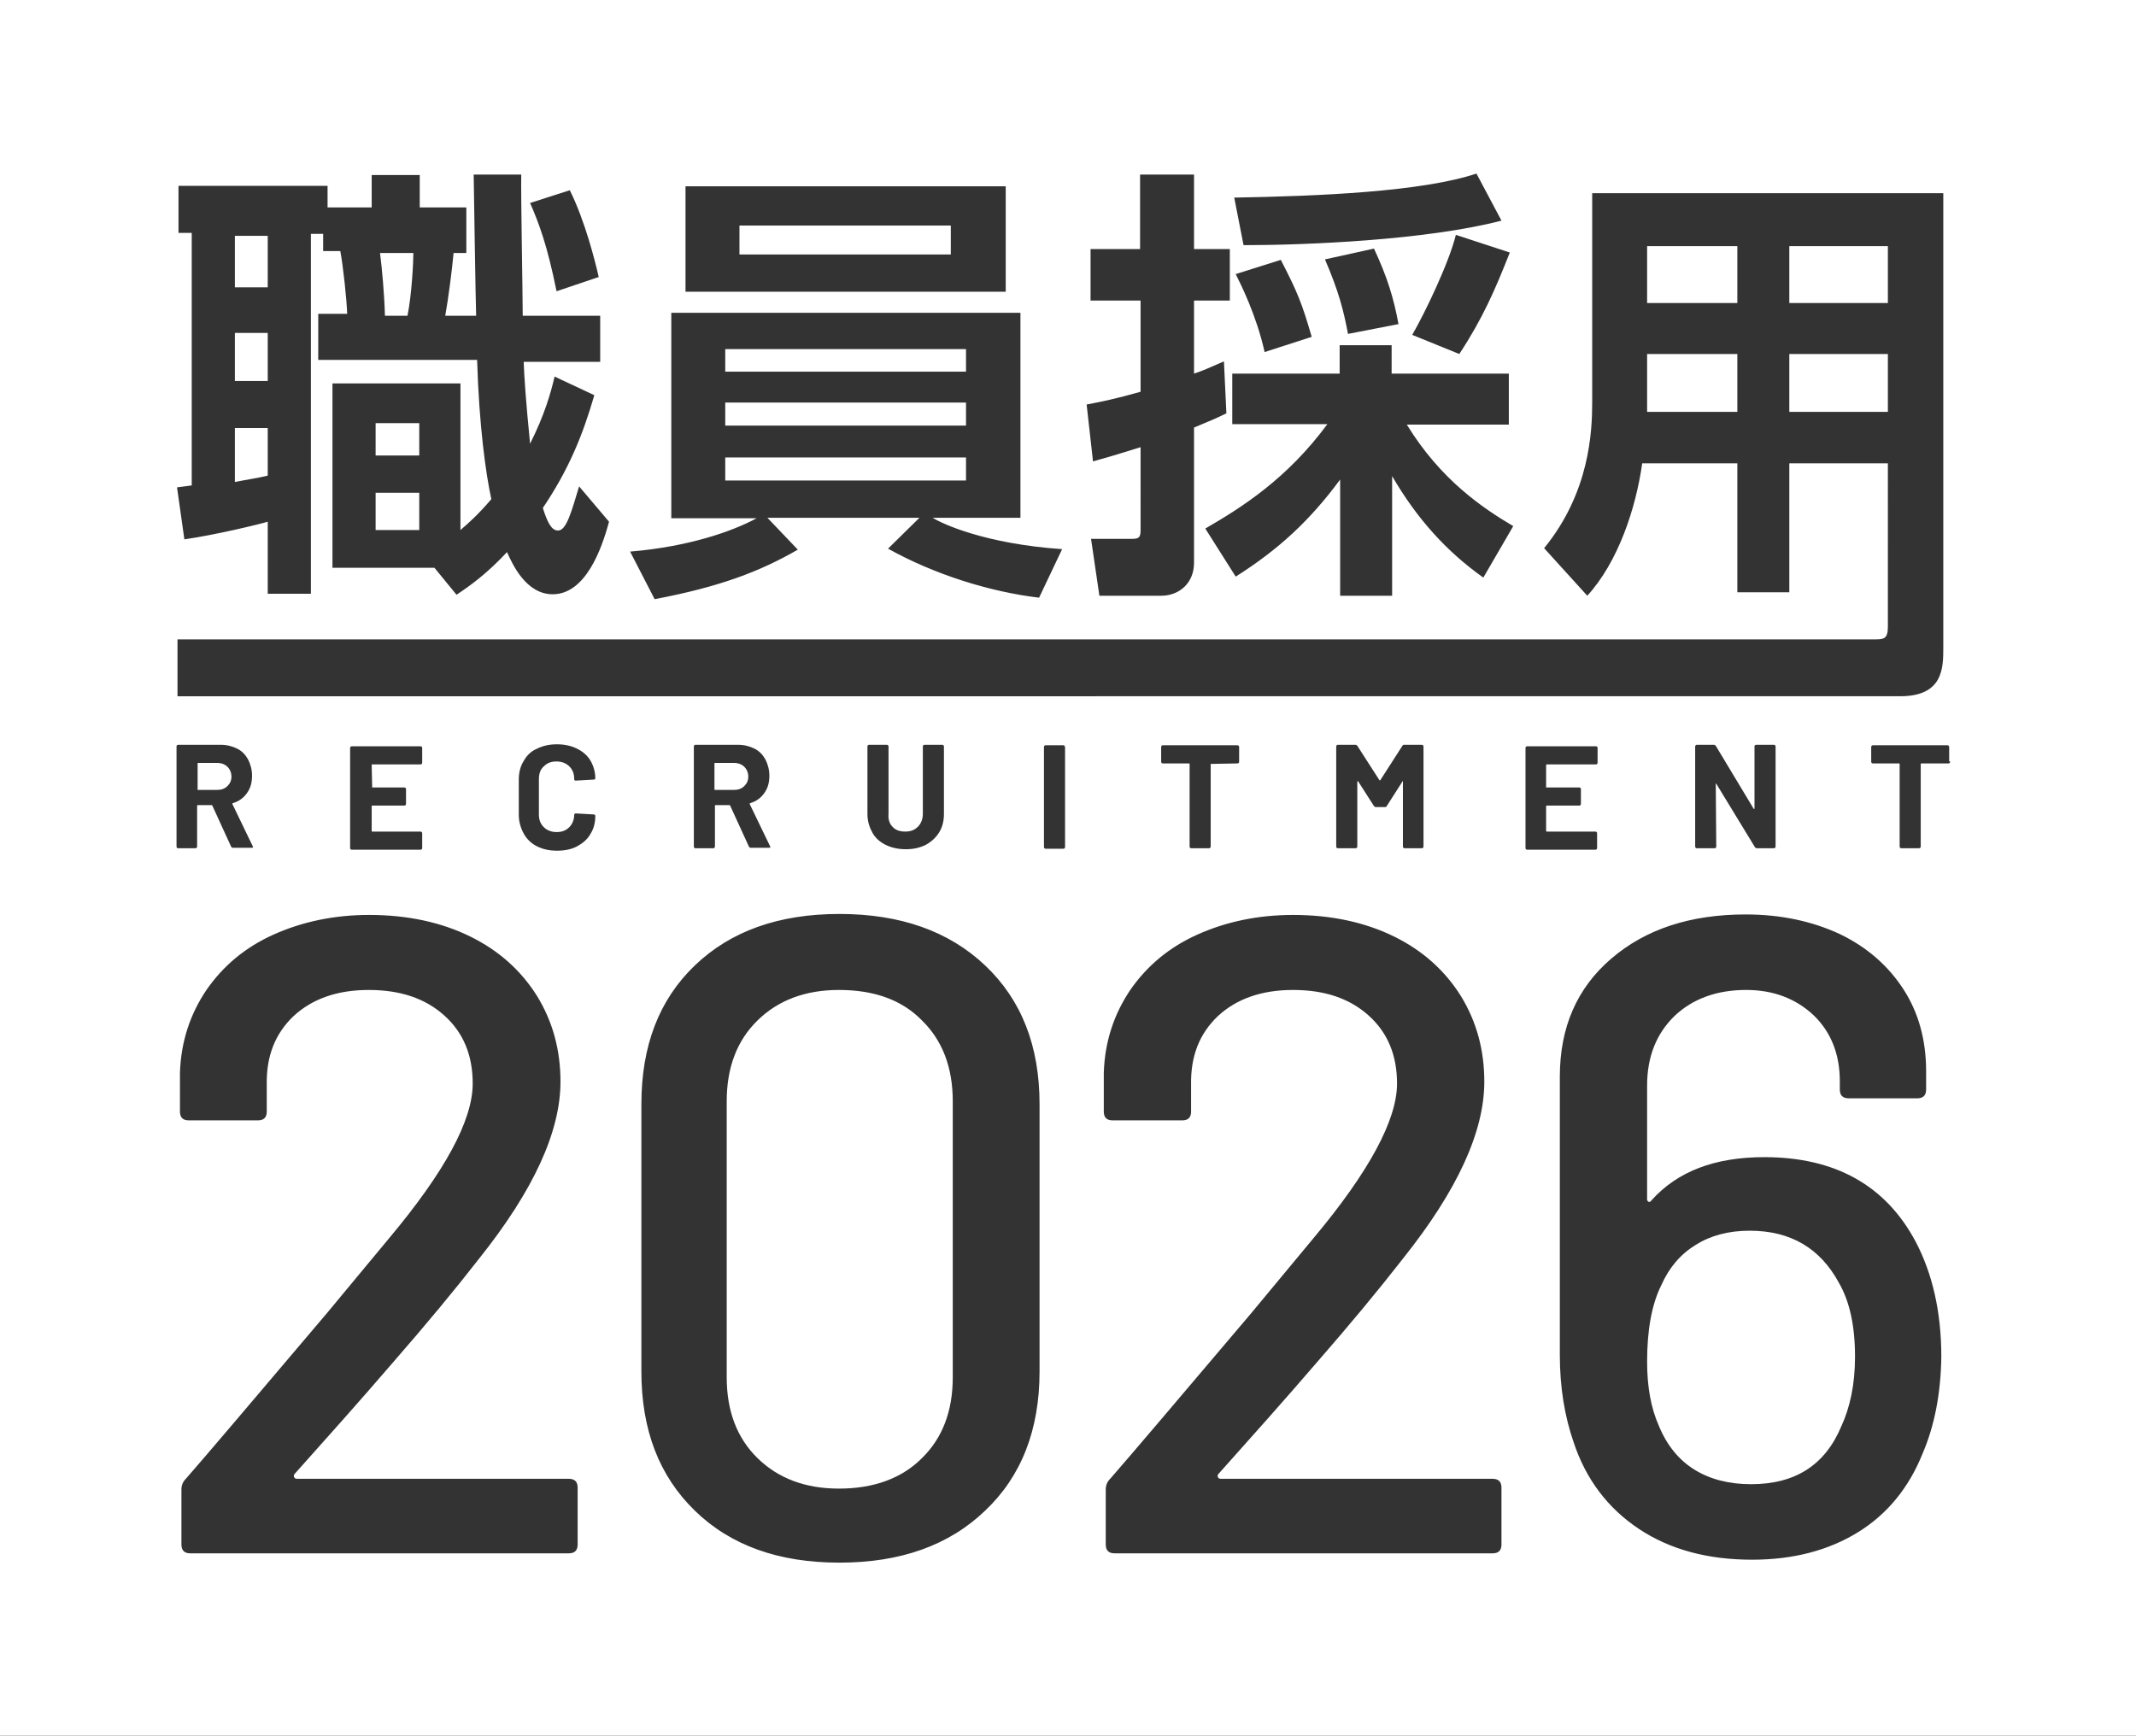 <?xml version="1.0" encoding="utf-8"?>
<!-- Generator: Adobe Illustrator 26.0.3, SVG Export Plug-In . SVG Version: 6.00 Build 0)  -->
<svg version="1.1" id="レイヤー_1" xmlns="http://www.w3.org/2000/svg" xmlns:xlink="http://www.w3.org/1999/xlink" x="0px"
	 y="0px" viewBox="0 0 435.6 354" style="enable-background:new 0 0 435.6 354;" xml:space="preserve">
<rect x="0" y="0" width="435.6" height="354" fill="#333333" stroke="none"/>
<style type="text/css">
	.st0{fill:#FFFFFF;}
</style>
<g>
	<rect x="76.6" y="100.5" class="st0" width="8.9" height="7.6"/>
	<rect x="147.9" y="93.3" class="st0" width="49.1" height="4.7"/>
	<rect x="76.6" y="86.3" class="st0" width="8.9" height="6.6"/>
	<rect x="47.9" y="48.1" class="st0" width="6.7" height="10.5"/>
	<rect x="47.9" y="67.9" class="st0" width="6.7" height="9.8"/>
	<path class="st0" d="M83.1,64.4c0.9-4.5,1.2-11.1,1.2-12.8h-6.8c0.4,3.1,0.9,8.6,1,12.8H83.1z"/>
	<rect x="147.9" y="71.2" class="st0" width="49.1" height="4.6"/>
	<rect x="364.9" y="72.2" class="st0" width="20.1" height="11.8"/>
	<rect x="147.9" y="82.1" class="st0" width="49.1" height="4.7"/>
	<rect x="364.9" y="50.2" class="st0" width="20.1" height="11.6"/>
	<rect x="335.9" y="50.2" class="st0" width="18.4" height="11.6"/>
	<rect x="335.9" y="72.2" class="st0" width="18.4" height="11.8"/>
	<path class="st0" d="M54.6,87.3h-6.7v11c2.5-0.5,4.7-0.8,6.7-1.3V87.3z"/>
	<rect x="150.8" y="46" class="st0" width="43.1" height="5.9"/>
	<path class="st0" d="M149.7,155.6h-3.9c-0.1,0-0.1,0-0.1,0.2v5.1c0,0.1,0,0.2,0.1,0.2h3.9c0.8,0,1.5-0.2,2.1-0.8
		c0.5-0.5,0.8-1.1,0.8-1.9s-0.3-1.5-0.8-2S150.6,155.6,149.7,155.6z"/>
	<path class="st0" d="M0,0v354h435.6V0H0z M324.7,82V39.4h71.6v92.7c0,4.1,0,9.9-8.8,9.9H36.2v-11.6h346.1c1.9,0,2.7-0.1,2.7-2.6
		V94.5h-20.1v26.3h-10.6V94.5h-19.4c-1.3,9.2-4.9,20.1-11.2,27l-8.8-9.7C324.2,100.4,324.7,88,324.7,82z M350,172.6
		c0,0.1,0,0.2-0.1,0.3c-0.1,0.1-0.2,0.1-0.3,0.1h-3.5c-0.1,0-0.2,0-0.3-0.1c-0.1-0.1-0.1-0.2-0.1-0.3v-20.3c0-0.1,0-0.2,0.1-0.3
		c0.1-0.1,0.2-0.1,0.3-0.1h3.4c0.2,0,0.3,0.1,0.4,0.2l7.7,12.8c0,0.1,0.1,0.1,0.1,0.1l0.1-0.1v-12.6c0-0.1,0-0.2,0.1-0.3
		c0.1-0.1,0.2-0.1,0.3-0.1h3.5c0.1,0,0.2,0,0.3,0.1c0.1,0.1,0.1,0.2,0.1,0.3v20.3c0,0.1,0,0.2-0.1,0.3c-0.1,0.1-0.2,0.1-0.3,0.1
		h-3.4c-0.2,0-0.3-0.1-0.4-0.2l-7.8-12.8c0-0.1-0.1-0.2-0.1-0.2l-0.1,0.1L350,172.6z M286,159.4l-3.2,5c-0.1,0.2-0.2,0.2-0.4,0.2
		h-1.8c-0.2,0-0.3-0.1-0.4-0.2l-3.2-5c0-0.1-0.1-0.1-0.1-0.1l-0.1,0.1v13.2c0,0.1,0,0.2-0.1,0.3c-0.1,0.1-0.2,0.1-0.3,0.1h-3.5
		c-0.1,0-0.2,0-0.3-0.1c-0.1-0.1-0.1-0.2-0.1-0.3v-20.3c0-0.1,0-0.2,0.1-0.3c0.1-0.1,0.2-0.1,0.3-0.1h3.5c0.2,0,0.3,0.1,0.4,0.2
		l4.5,7c0.1,0.1,0.1,0.1,0.2,0l4.5-7c0.1-0.2,0.2-0.2,0.4-0.2h3.5c0.1,0,0.2,0,0.3,0.1c0.1,0.1,0.1,0.2,0.1,0.3v20.3
		c0,0.1,0,0.2-0.1,0.3c-0.1,0.1-0.2,0.1-0.3,0.1h-3.4c-0.1,0-0.2,0-0.3-0.1c-0.1-0.1-0.1-0.2-0.1-0.3v-13.2c0-0.1,0-0.1,0-0.1
		S286,159.3,286,159.4z M246.9,155.8v16.8c0,0.1,0,0.2-0.1,0.3c-0.1,0.1-0.2,0.1-0.3,0.1H243c-0.1,0-0.2,0-0.3-0.1
		c-0.1-0.1-0.1-0.2-0.1-0.3v-16.8c0-0.1-0.1-0.1-0.2-0.1h-5.2c-0.1,0-0.2,0-0.3-0.1c-0.1-0.1-0.1-0.2-0.1-0.3v-2.9
		c0-0.1,0-0.2,0.1-0.3c0.1-0.1,0.2-0.1,0.3-0.1h15.1c0.1,0,0.2,0,0.3,0.1c0.1,0.1,0.1,0.2,0.1,0.3v2.9c0,0.1,0,0.2-0.1,0.3
		c-0.1,0.1-0.2,0.1-0.3,0.1L246.9,155.8C247,155.7,246.9,155.7,246.9,155.8z M182,168.6c0.6,0.7,1.5,1,2.6,1c1.1,0,1.9-0.3,2.6-1
		c0.6-0.6,1-1.5,1-2.6v-13.7c0-0.1,0-0.2,0.1-0.3c0.1-0.1,0.2-0.1,0.3-0.1h3.5c0.1,0,0.2,0,0.3,0.1c0.1,0.1,0.1,0.2,0.1,0.3V166
		c0,1.4-0.3,2.7-1,3.8c-0.7,1.1-1.6,1.9-2.7,2.5c-1.2,0.6-2.5,0.9-4.1,0.9c-1.5,0-2.9-0.3-4.1-0.9s-2.1-1.4-2.7-2.5
		c-0.6-1.1-1-2.3-1-3.8v-13.7c0-0.1,0-0.2,0.1-0.3c0.1-0.1,0.2-0.1,0.3-0.1h3.5c0.1,0,0.2,0,0.3,0.1c0.1,0.1,0.1,0.2,0.1,0.3V166
		C181.1,167.1,181.4,168,182,168.6z M157,172.5c0,0.1,0.1,0.1,0.1,0.2c0,0.2-0.1,0.2-0.3,0.2h-3.7c-0.2,0-0.3-0.1-0.4-0.3l-3.8-8.3
		c0-0.1-0.1-0.1-0.2-0.1h-2.8c-0.1,0-0.1,0.1-0.1,0.2v8.2c0,0.1,0,0.2-0.1,0.3c-0.1,0.1-0.2,0.1-0.3,0.1h-3.5c-0.2,0-0.3,0-0.3-0.1
		c-0.1-0.1-0.1-0.2-0.1-0.3v-20.3c0-0.1,0-0.2,0.1-0.3c0.1-0.1,0.2-0.1,0.3-0.1h8.6c1.3,0,2.4,0.3,3.4,0.8s1.7,1.3,2.2,2.2
		c0.5,1,0.8,2.1,0.8,3.3c0,1.4-0.3,2.5-1,3.5c-0.7,1-1.6,1.7-2.9,2.1c-0.1,0-0.1,0.1-0.1,0.2L157,172.5z M75.9,160.6h6.5
		c0.1,0,0.2,0,0.3,0.1c0.1,0.1,0.1,0.2,0.1,0.3v2.9c0,0.1,0,0.2-0.1,0.3c-0.1,0.1-0.2,0.1-0.3,0.1h-6.5c-0.1,0-0.1,0-0.1,0.2v4.9
		c0,0.1,0,0.2,0.1,0.2h9.8c0.1,0,0.2,0,0.3,0.1c0.1,0.1,0.1,0.2,0.1,0.3v2.9c0,0.1,0,0.2-0.1,0.3c-0.1,0.1-0.2,0.1-0.3,0.1H71.8
		c-0.1,0-0.2,0-0.3-0.1c-0.1-0.1-0.1-0.2-0.1-0.3v-20.3c0-0.1,0-0.2,0.1-0.3c0.1-0.1,0.2-0.1,0.3-0.1h13.9c0.1,0,0.2,0,0.3,0.1
		c0.1,0.1,0.1,0.2,0.1,0.3v2.9c0,0.1,0,0.2-0.1,0.3c-0.1,0.1-0.2,0.1-0.3,0.1h-9.8c-0.1,0-0.1,0-0.1,0.2L75.9,160.6z M301.1,35.4
		l5.1,9.6c-15.4,4-40,5-52.6,5l-1.9-9.7C269.1,40,290,39.1,301.1,35.4z M307.9,51.5c-3,7.6-5.5,13.4-10.3,20.7l-9.6-3.9
		c2.6-4.5,7.5-14.7,8.9-20.4L307.9,51.5z M285.2,66.1l-10.3,2c-0.9-4.8-1.9-8.7-4.7-15.2l10-2.2C282.9,56.5,284.2,60.7,285.2,66.1z
		 M267.5,68.7l-9.6,3.1c-1.7-7.6-4.9-13.9-5.9-15.9l9.2-2.9C264.6,59.6,265.5,61.8,267.5,68.7z M251.4,76.2h21.8v-5.8h10.6v5.8h23.9
		v10.4h-20.8c6.9,11.3,15.6,17.1,21.7,20.7l-6.1,10.5c-7.6-5.4-13.6-12.1-18.6-20.7v24.4h-10.6V97.8c-6.2,8.4-12.6,14.3-21.3,19.8
		l-6.2-9.8c7.6-4.4,16.7-10.2,24.9-21.3h-19.4l0-10.3H251.4z M222.4,61.3V50.8h10.1V35.6h11v15.2h7.3v10.5h-7.3v14.9
		c1.8-0.6,2.9-1.1,6.1-2.5l0.5,10.6c-1.8,0.9-3.7,1.7-6.6,2.9v27.6c0,4.1-3,6.7-6.7,6.7h-12.6l-1.7-11.6h8.3c1.5,0,1.8-0.3,1.8-1.8
		V91.2c-5.4,1.7-7.2,2.2-9.7,2.9l-1.3-11.6c2.7-0.5,6.1-1.2,11-2.6V61.3H222.4z M139.8,38h65.3v21.5h-65.3V38z M136.9,105.7V63.8
		h71.2v41.8h-17.9c1.9,1.2,10.6,5.3,26.4,6.4l-4.7,9.9c-10-1.2-21.3-4.7-30.8-10l6.4-6.3h-31l6.2,6.5c-7.8,4.5-16,7.6-29.2,10.1
		l-5-9.7c11.9-1,20.8-4.1,25.8-6.8H136.9z M116.2,38.8c3.1,6.2,5.2,14.6,5.9,17.7l-8.6,2.9c-1.9-9.4-3.6-13.9-5.4-18L116.2,38.8z
		 M36.4,47.5v-9.6h30.4v4.4h9v-6.6h9.8v6.6h9.5v9.3h-2.6c-0.3,3.2-1,8.9-1.7,12.8h6.3C97,61.9,96.6,36,96.6,35.6h9.7
		c-0.1,4.1,0.3,24.2,0.3,28.8h15.8v9.4h-15.6c0.1,2.9,0.4,7.6,1.3,16.7c3-6,4.2-10.3,5-13.7l8.1,3.8c-2.4,8.3-5.3,15.3-10.5,23
		c0.9,2.8,1.7,4.6,3.1,4.6c1.7,0,2.7-3.7,4.3-9l6.1,7.2c-1.5,5.6-4.8,14.8-11.5,14.8c-5.4,0-8.2-6.1-9.3-8.6
		c-4.2,4.5-7.6,6.9-10.3,8.7l-4.5-5.5H67.8V78.2h26.1v29.9c1.5-1.3,3.4-2.9,6.3-6.3c-1.1-5-2.5-14.9-2.9-28.4H64.9V64h5.9
		c-0.1-2.9-0.8-9.6-1.4-12.8h-3.5v-3.5h-2.5v73.4h-8.8v-14.7c-1.6,0.5-10.7,2.7-17,3.6l-1.5-10.6c0.5-0.1,2.5-0.3,3-0.4V47.5H36.4z
		 M36.1,172.9c-0.1-0.1-0.1-0.2-0.1-0.3v-20.3c0-0.1,0-0.2,0.1-0.3c0.1-0.1,0.2-0.1,0.3-0.1H45c1.3,0,2.4,0.3,3.4,0.8
		s1.7,1.3,2.2,2.2c0.5,1,0.8,2.1,0.8,3.3c0,1.4-0.3,2.5-1,3.5c-0.7,1-1.6,1.7-2.9,2.1c-0.1,0-0.1,0.1-0.1,0.2l4.1,8.5
		c0,0.1,0.1,0.1,0.1,0.2c0,0.2-0.1,0.2-0.3,0.2h-3.8c-0.2,0-0.3-0.1-0.4-0.3l-3.8-8.3c0-0.1-0.1-0.1-0.2-0.1h-2.8
		c-0.1,0-0.1,0.1-0.1,0.2v8.2c0,0.1,0,0.2-0.1,0.3c-0.1,0.1-0.2,0.1-0.3,0.1h-3.5C36.2,173,36.1,173,36.1,172.9z M117.8,315
		c0,1.2-0.6,1.8-1.8,1.8H38.8c-1.2,0-1.8-0.6-1.8-1.8v-11.2c0-0.9,0.3-1.6,0.9-2.2c4.2-4.8,13.7-16,28.7-33.7l12.7-15.3
		C90.7,239,96.4,228.5,96.4,221c0-5.8-1.9-10.4-5.8-13.9c-3.9-3.5-9-5.2-15.4-5.2c-6.4,0-11.5,1.8-15.3,5.3c-3.8,3.6-5.6,8.2-5.5,14
		v5.5c0,1.2-0.6,1.8-1.8,1.8H38.5c-1.2,0-1.8-0.6-1.8-1.8v-7.9c0.2-6.4,2.1-12,5.4-16.9c3.4-4.9,7.9-8.7,13.7-11.3
		c5.8-2.6,12.3-4,19.5-4c7.8,0,14.7,1.5,20.6,4.4c5.9,2.9,10.4,7,13.6,12.1c3.2,5.2,4.8,11,4.8,17.5c0,10.2-5.5,22.2-16.6,36.1
		C92.8,263,87,270,80.2,277.8c-6.7,7.8-13.5,15.4-20.2,22.9c-0.1,0.2-0.1,0.5,0,0.6c0.1,0.2,0.3,0.3,0.6,0.3h55.4
		c1.2,0,1.8,0.6,1.8,1.8V315z M110.9,168.7c0.6,0.6,1.5,1,2.6,1s1.9-0.3,2.6-1c0.6-0.6,1-1.5,1-2.5c0-0.2,0.1-0.3,0.4-0.3l3.5,0.2
		c0.1,0,0.2,0,0.3,0.1c0.1,0.1,0.1,0.1,0.1,0.2c0,1.4-0.3,2.6-1,3.7c-0.6,1.1-1.6,1.9-2.7,2.5c-1.1,0.6-2.5,0.9-4.1,0.9
		c-1.6,0-2.9-0.3-4.1-0.9s-2.1-1.5-2.7-2.6c-0.6-1.1-1-2.4-1-3.8V159c0-1.4,0.3-2.7,1-3.8c0.6-1.1,1.5-2,2.7-2.5
		c1.2-0.6,2.5-0.9,4.1-0.9c1.5,0,2.9,0.3,4.1,0.9c1.2,0.6,2.1,1.4,2.7,2.4c0.6,1,1,2.3,1,3.6c0,0.2-0.1,0.3-0.4,0.3l-3.5,0.2h-0.1
		c-0.2,0-0.3-0.1-0.3-0.3c0-1.1-0.3-1.9-1-2.6c-0.6-0.6-1.5-1-2.6-1s-1.9,0.3-2.6,1c-0.7,0.6-1,1.5-1,2.6v7.2
		C109.9,167.2,110.2,168,110.9,168.7z M212,279.7c0,11.9-3.7,21.4-11.1,28.4c-7.4,7.1-17.3,10.6-29.7,10.6
		c-12.4,0-22.2-3.5-29.5-10.6c-7.3-7.1-10.9-16.5-10.9-28.4v-54.5c0-11.9,3.6-21.3,10.9-28.3c7.3-7,17.1-10.5,29.5-10.5
		c12.4,0,22.3,3.5,29.7,10.5c7.4,7,11.1,16.4,11.1,28.3V279.7z M217.2,172.7c0,0.1,0,0.2-0.1,0.3c-0.1,0.1-0.2,0.1-0.3,0.1h-3.5
		c-0.1,0-0.2,0-0.3-0.1c-0.1-0.1-0.1-0.2-0.1-0.3v-20.3c0-0.1,0-0.2,0.1-0.3c0.1-0.1,0.2-0.1,0.3-0.1h3.5c0.1,0,0.2,0,0.3,0.1
		c0,0.1,0.1,0.2,0.1,0.3V172.7z M306.2,315c0,1.2-0.6,1.8-1.8,1.8h-77.1c-1.2,0-1.8-0.6-1.8-1.8v-11.2c0-0.9,0.3-1.6,0.9-2.2
		c4.2-4.8,13.7-16,28.7-33.7l12.7-15.3c11.4-13.6,17.1-24.2,17.1-31.6c0-5.8-1.9-10.4-5.8-13.9c-3.9-3.5-9-5.2-15.4-5.2
		c-6.4,0-11.5,1.8-15.3,5.3c-3.8,3.6-5.6,8.2-5.5,14v5.5c0,1.2-0.6,1.8-1.8,1.8h-14.2c-1.2,0-1.8-0.6-1.8-1.8v-7.9
		c0.2-6.4,2.1-12,5.4-16.9c3.4-4.9,7.9-8.7,13.7-11.3c5.8-2.6,12.3-4,19.5-4c7.8,0,14.7,1.5,20.6,4.4c5.9,2.9,10.4,7,13.6,12.1
		c3.2,5.2,4.8,11,4.8,17.5c0,10.2-5.5,22.2-16.6,36.1c-4.9,6.3-10.7,13.3-17.5,21.1c-6.7,7.8-13.5,15.4-20.2,22.9
		c-0.1,0.2-0.1,0.5,0,0.6c0.1,0.2,0.3,0.3,0.6,0.3h55.4c1.2,0,1.8,0.6,1.8,1.8V315z M311.2,173.2c-0.1-0.1-0.1-0.2-0.1-0.3v-20.3
		c0-0.1,0-0.2,0.1-0.3c0.1-0.1,0.2-0.1,0.3-0.1h13.9c0.1,0,0.2,0,0.3,0.1c0.1,0.1,0.1,0.2,0.1,0.3v2.9c0,0.1,0,0.2-0.1,0.3
		c-0.1,0.1-0.2,0.1-0.3,0.1h-9.9c-0.1,0-0.2,0-0.2,0.2v4.6c0.1-0.2,0.1-0.1,0.2-0.1h6.5c0.1,0,0.2,0,0.3,0.1
		c0.1,0.1,0.1,0.2,0.1,0.3v2.9c0,0.1,0,0.2-0.1,0.3c-0.1,0.1-0.2,0.1-0.3,0.1h-6.5c-0.1,0-0.2,0-0.2,0.2v4.9c0,0.1,0,0.2,0.2,0.2
		h9.8c0.1,0,0.2,0,0.3,0.1c0.1,0.1,0.1,0.2,0.1,0.3v2.9c0,0.1,0,0.2-0.1,0.3c-0.1,0.1-0.2,0.1-0.3,0.1h-13.8
		C311.4,173.3,311.3,173.3,311.2,173.2z M392.1,296.4c-2.8,7-7.2,12.4-13.2,16.1c-6,3.7-13.2,5.6-21.6,5.6c-9.1,0-16.8-2.1-23.1-6.3
		c-6.3-4.2-10.8-10.1-13.3-17.7c-1.8-5.2-2.8-11.1-2.8-17.8v-56.7c0-10.1,3.5-18.1,10.5-24.1c7-6,16.1-9,27.4-9
		c7.2,0,13.6,1.4,19.2,4c5.6,2.7,9.9,6.5,13,11.3c3.1,4.8,4.6,10.4,4.6,16.7v3.7c0,1.2-0.6,1.8-1.8,1.8h-14c-1.2,0-1.8-0.6-1.8-1.8
		v-1.7c0-5.5-1.8-10-5.3-13.4c-3.6-3.4-8.2-5.2-13.8-5.2c-6,0-10.9,1.8-14.6,5.3c-3.7,3.6-5.6,8.3-5.6,14.2v23.2
		c0,0.2,0.1,0.4,0.3,0.5c0.2,0.1,0.4,0,0.6-0.3c5.3-5.9,12.9-8.8,23-8.8c14.5,0,24.8,5.8,30.9,17.3c3.4,6.5,5.2,14.3,5.2,23.4
		C395.8,284.2,394.5,290.8,392.1,296.4z M397.6,155.6c-0.1,0.1-0.2,0.1-0.3,0.1h-5.4c-0.1,0-0.2,0-0.2,0.1v16.8c0,0.1,0,0.2-0.1,0.3
		c-0.1,0.1-0.2,0.1-0.3,0.1h-3.5c-0.1,0-0.2,0-0.3-0.1c-0.1-0.1-0.1-0.2-0.1-0.3v-16.8c0-0.1-0.1-0.1-0.2-0.1H382
		c-0.1,0-0.2,0-0.3-0.1c-0.1-0.1-0.1-0.2-0.1-0.3v-2.9c0-0.1,0-0.2,0.1-0.3c0.1-0.1,0.2-0.1,0.3-0.1h15.1c0.1,0,0.2,0,0.3,0.1
		c0.1,0.1,0.1,0.2,0.1,0.3v2.9h0.2C397.7,155.4,397.7,155.5,397.6,155.6z"/>
	<path class="st0" d="M171.1,201.9c-6.9,0-12.4,2.1-16.6,6.2c-4.2,4.1-6.3,9.6-6.3,16.5v56.3c0,6.9,2.1,12.4,6.3,16.5
		c4.2,4.1,9.7,6.2,16.6,6.2c7.1,0,12.8-2.1,16.9-6.2c4.2-4.1,6.3-9.6,6.3-16.5v-56.3c0-6.9-2.1-12.4-6.3-16.5
		C183.9,203.9,178.2,201.9,171.1,201.9z"/>
	<path class="st0" d="M356.8,251c-4.3,0-8,1-11,2.9c-3.1,1.9-5.4,4.6-7,8.2c-2,4-2.9,9.3-2.9,15.6c0,5.2,0.8,9.5,2.4,13.1
		c1.6,3.9,4,6.9,7.2,8.9c3.2,2,7.1,3,11.6,3c9,0,15.1-3.9,18.4-11.8c1.8-3.9,2.8-8.6,2.8-14.2c0-6.3-1.1-11.3-3.3-15.1
		C371.2,254.6,365.2,251,356.8,251z"/>
	<path class="st0" d="M75.8,160.7v-0.1C75.8,160.6,75.7,160.6,75.8,160.7z"/>
	<path class="st0" d="M40.4,161.1h3.9c0.8,0,1.5-0.2,2.1-0.8c0.5-0.5,0.8-1.1,0.8-1.9s-0.3-1.5-0.8-2s-1.2-0.8-2.1-0.8h-3.9
		c-0.1,0-0.1,0-0.1,0.2v5.1C40.2,161,40.3,161.1,40.4,161.1z"/>
</g>
</svg>
